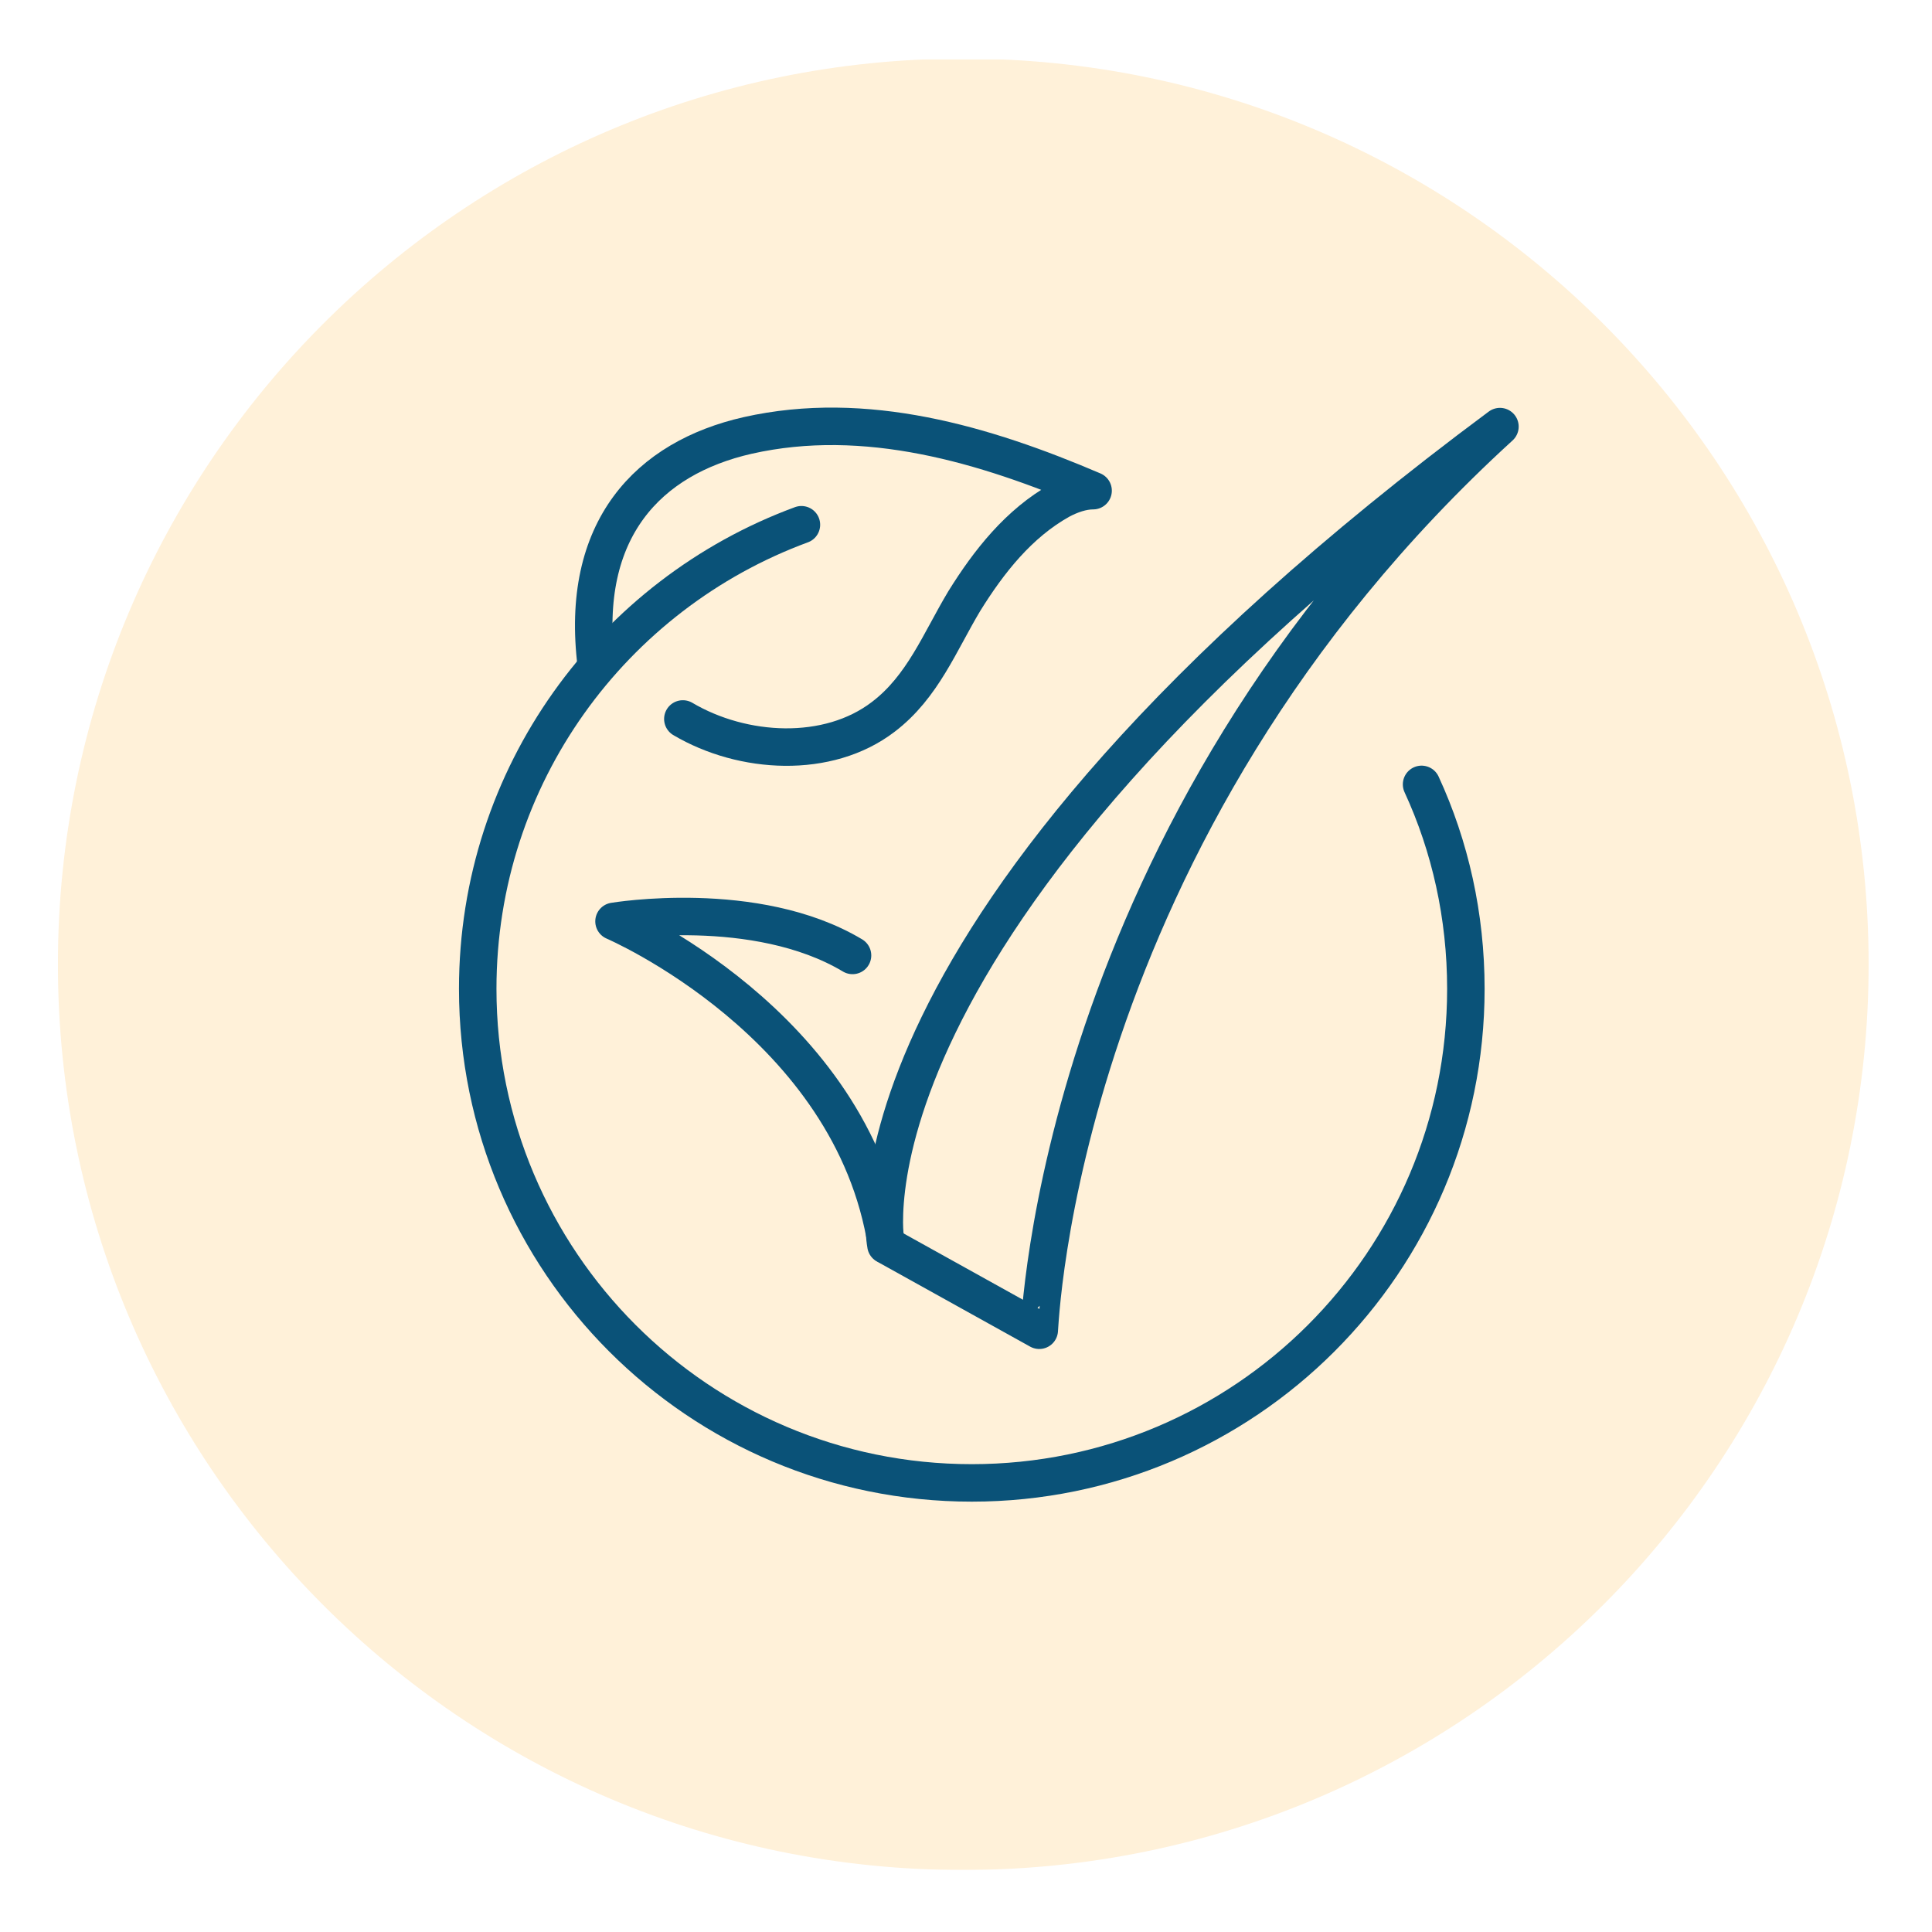 <?xml version="1.0" encoding="utf-8"?>
<!-- Generator: Adobe Illustrator 26.3.1, SVG Export Plug-In . SVG Version: 6.00 Build 0)  -->
<svg version="1.1" id="Lag_1" xmlns="http://www.w3.org/2000/svg" xmlns:xlink="http://www.w3.org/1999/xlink" x="0px" y="0px"
	 viewBox="0 0 283.5 283.5" style="enable-background:new 0 0 283.5 283.5;" xml:space="preserve">
<style type="text/css">
	.st0{clip-path:url(#SVGID_00000127733701630678982700000008190328631037013898_);}
	.st1{opacity:0.15;clip-path:url(#SVGID_00000160889992751572892700000009355547626620693161_);}
	.st2{clip-path:url(#SVGID_00000154412115354347861050000017799131103945687963_);fill:#FF9E00;}
	.st3{fill:none;stroke:#0A5278;stroke-width:5.5;stroke-linecap:round;stroke-linejoin:round;stroke-miterlimit:10;}
</style>
<g>
	<defs>
		<rect id="SVGID_1_" x="8.5" y="8.7" width="265.7" height="265.7"/>
	</defs>
	<clipPath id="SVGID_00000054966903736949539970000006718998730139266475_">
		<use xlink:href="#SVGID_1_"  style="overflow:visible;"/>
	</clipPath>
	<g style="clip-path:url(#SVGID_00000054966903736949539970000006718998730139266475_);">
		<defs>
			<rect id="SVGID_00000141417795714141802210000015099682025127893159_" x="8.5" y="8.7" width="265.7" height="265.7"/>
		</defs>
		<clipPath id="SVGID_00000023962411668185927080000014178127047343403691_">
			<use xlink:href="#SVGID_00000141417795714141802210000015099682025127893159_"  style="overflow:visible;"/>
		</clipPath>
		<g style="opacity:0.15;clip-path:url(#SVGID_00000023962411668185927080000014178127047343403691_);">
			<g>
				<defs>
					<rect id="SVGID_00000031914936292857610010000003346330212399756672_" x="-17.2" y="-11.2" width="316.9" height="288.5"/>
				</defs>
				<clipPath id="SVGID_00000116200692704896638910000003038884910219743393_">
					<use xlink:href="#SVGID_00000031914936292857610010000003346330212399756672_"  style="overflow:visible;"/>
				</clipPath>
				<path style="clip-path:url(#SVGID_00000116200692704896638910000003038884910219743393_);fill:#FF9E00;" d="M141.3,274.4
					c73.4,0,132.9-59.5,132.9-132.9c0-73.4-59.5-132.9-132.9-132.9S8.5,68.2,8.5,141.5C8.5,214.9,67.9,274.4,141.3,274.4"/>
			</g>
		</g>
	</g>
</g>
<g id="check-verification_2_">
	<g>
		<path class="st3" d="M87.5,97.6c-2.5-20,7.7-30.4,22.2-33.7c17.3-3.9,34.8,1.3,50.7,8.1c-1.6,0-3.3,0.6-4.8,1.4
			c-6.1,3.4-10.5,9-14.1,14.8c-3.6,6-6.1,12.6-11.9,17c-8.1,6.2-20.6,5.5-29.4,0.3"/>
		<path class="st3" d="M208.6,115.1c4.2,9.1,6.5,19.3,6.5,30c0,40.1-32.5,72.5-72.5,72.5c-40.1,0-72.5-32.5-72.5-72.5
			c0-31.3,19.8-57.9,47.5-68.1"/>
	</g>
	<g>
		<path class="st3" d="M130.1,182.7c-5-32.5-40-47.5-40-47.5s20.8-3.5,35,5"/>
		<path class="st3" d="M220.1,62.6c-99.5,73.9-90.1,120.1-90.1,120.1l22.5,12.5C152.6,195.2,154.7,122.3,220.1,62.6z"/>
	</g>
</g>
</svg>
